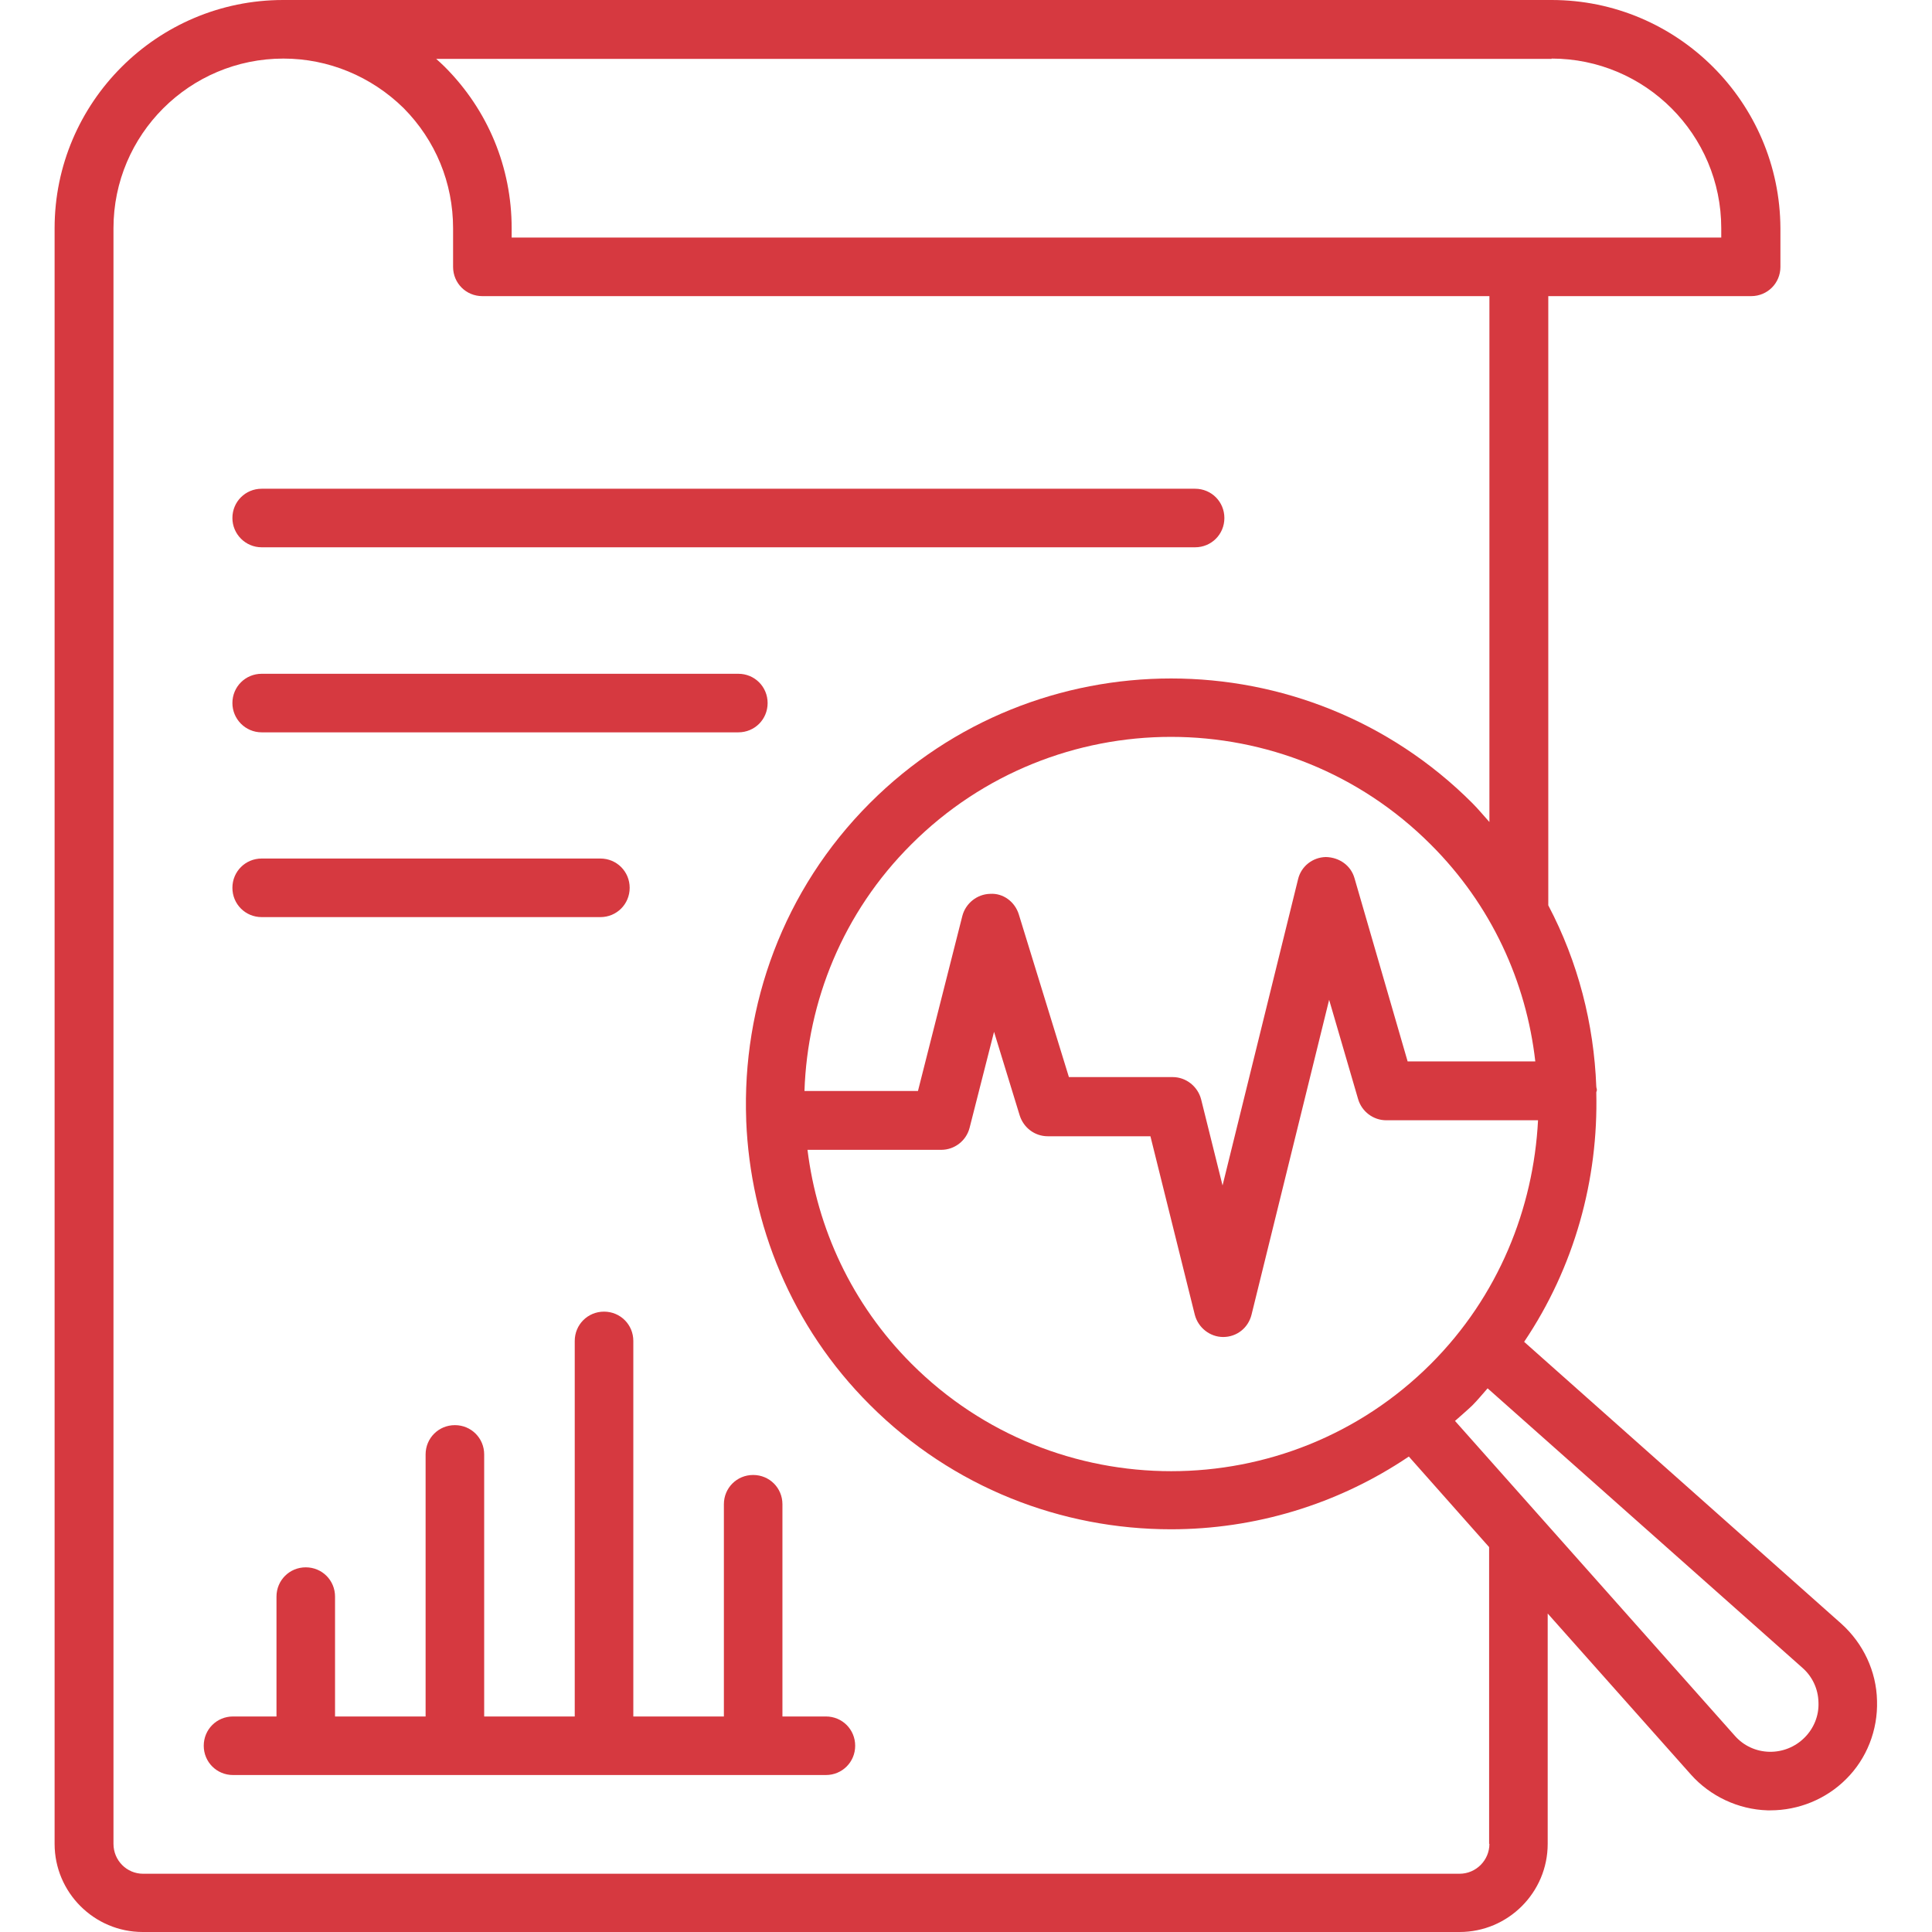 <svg xmlns="http://www.w3.org/2000/svg" width="72" height="72" fill="none" viewBox="0 0 72 72"><path fill="#D63940" d="M9.752 34.178H22.375C22.982 34.178 23.466 33.694 23.466 33.086 23.466 32.479 22.982 31.995 22.375 31.995H9.752C9.145 31.995 8.661 32.479 8.661 33.086 8.661 33.694 9.145 34.178 9.752 34.178ZM9.752 27.292H27.516C28.124 27.292 28.607 26.809 28.607 26.201 28.607 25.594 28.124 25.11 27.516 25.11H9.752C9.145 25.11 8.661 25.594 8.661 26.201 8.661 26.797 9.145 27.292 9.752 27.292ZM9.752 20.396H44.537C45.145 20.396 45.629 19.913 45.629 19.305 45.629 18.698 45.145 18.214 44.537 18.214H9.752C9.145 18.214 8.661 18.698 8.661 19.305 8.661 19.901 9.145 20.396 9.752 20.396Z"/><path fill="#D63940" d="M68.624 60.514L56.8 50.006C58.679 47.216 59.568 43.954 59.489 40.714C59.489 40.68 59.511 40.657 59.511 40.624C59.511 40.579 59.489 40.534 59.489 40.489C59.399 38.16 58.814 35.854 57.7 33.739V11.036H65.26C65.868 11.036 66.351 10.553 66.351 9.945V8.505C66.329 3.814 62.515 0 57.824 0H10.551C5.86 0 2.035 3.814 2.035 8.505V68.715C2.035 70.526 3.509 72 5.32 72H54.393C56.204 72 57.678 70.526 57.678 68.715V60.131L63.01 66.127C63.73 66.938 64.776 67.433 65.868 67.466H65.98C67.026 67.466 68.05 67.05 68.793 66.308C69.569 65.543 69.985 64.474 69.951 63.383C69.929 62.28 69.434 61.245 68.624 60.514ZM53.324 50.828C47.991 56.16 39.306 56.16 33.974 50.828C31.735 48.589 30.453 45.765 30.093 42.851H35.076C35.571 42.851 36.01 42.514 36.134 42.03L37.045 38.453L38.001 41.569C38.148 42.03 38.564 42.345 39.048 42.345H42.873L44.526 48.994C44.65 49.477 45.089 49.826 45.584 49.826C46.09 49.826 46.518 49.489 46.641 48.994L49.533 37.26L50.613 40.961C50.748 41.422 51.175 41.749 51.659 41.749H57.318C57.149 45.034 55.844 48.307 53.324 50.828ZM57.216 39.555H52.458L50.478 32.726C50.343 32.254 49.915 31.95 49.409 31.939C48.914 31.95 48.486 32.288 48.374 32.771L45.561 44.179L44.763 40.972C44.639 40.489 44.2 40.14 43.705 40.14H39.835L37.968 34.076C37.821 33.604 37.383 33.278 36.899 33.311C36.415 33.322 35.988 33.66 35.864 34.133L34.21 40.657H29.98C30.093 37.316 31.409 34.009 33.963 31.466C36.629 28.8 40.139 27.461 43.638 27.461C47.148 27.461 50.646 28.8 53.313 31.466C55.585 33.727 56.879 36.596 57.216 39.555ZM57.824 2.183C61.311 2.183 64.146 5.018 64.146 8.505V8.854H19.068V8.505C19.068 6.244 18.19 4.106 16.57 2.486C16.469 2.385 16.356 2.284 16.255 2.194H57.824V2.183ZM55.506 68.715C55.506 69.323 55.011 69.829 54.393 69.829H5.331C4.724 69.829 4.229 69.334 4.229 68.715V8.505C4.229 5.018 7.064 2.183 10.563 2.183C12.239 2.183 13.836 2.846 15.04 4.027C16.233 5.231 16.885 6.817 16.885 8.505V9.945C16.885 10.553 17.369 11.036 17.976 11.036H55.506V30.634C55.293 30.398 55.09 30.15 54.865 29.925C48.678 23.738 38.609 23.738 32.421 29.925C29.181 33.165 27.651 37.474 27.809 41.737V41.749V41.771C27.966 45.619 29.485 49.432 32.421 52.358C35.515 55.451 39.576 56.992 43.638 56.992C46.743 56.992 49.836 56.081 52.503 54.281L55.495 57.656V68.715H55.506ZM67.251 64.755C66.903 65.104 66.43 65.295 65.935 65.284C65.44 65.272 64.979 65.059 64.653 64.688L57.374 56.498L57.363 56.486L54.224 52.954C54.438 52.763 54.651 52.583 54.865 52.38C55.068 52.178 55.248 51.953 55.439 51.739L67.173 62.156C67.544 62.483 67.758 62.944 67.769 63.439C67.791 63.934 67.6 64.406 67.251 64.755Z"/><path fill="#D63940" d="M30.779 63.968H29.159V56.059C29.159 55.451 28.675 54.968 28.068 54.968C27.46 54.968 26.977 55.451 26.977 56.059V63.968H23.602V49.973C23.602 49.365 23.118 48.881 22.51 48.881C21.903 48.881 21.419 49.365 21.419 49.973V63.968H18.044V54.203C18.044 53.595 17.56 53.111 16.953 53.111C16.345 53.111 15.861 53.595 15.861 54.203V63.968H12.486V59.501C12.486 58.894 12.003 58.41 11.395 58.41C10.788 58.41 10.304 58.894 10.304 59.501V63.968H8.684C8.077 63.968 7.593 64.451 7.593 65.059C7.593 65.666 8.077 66.15 8.684 66.15H30.779C31.387 66.15 31.87 65.666 31.87 65.059C31.87 64.451 31.387 63.968 30.779 63.968Z"/></svg>